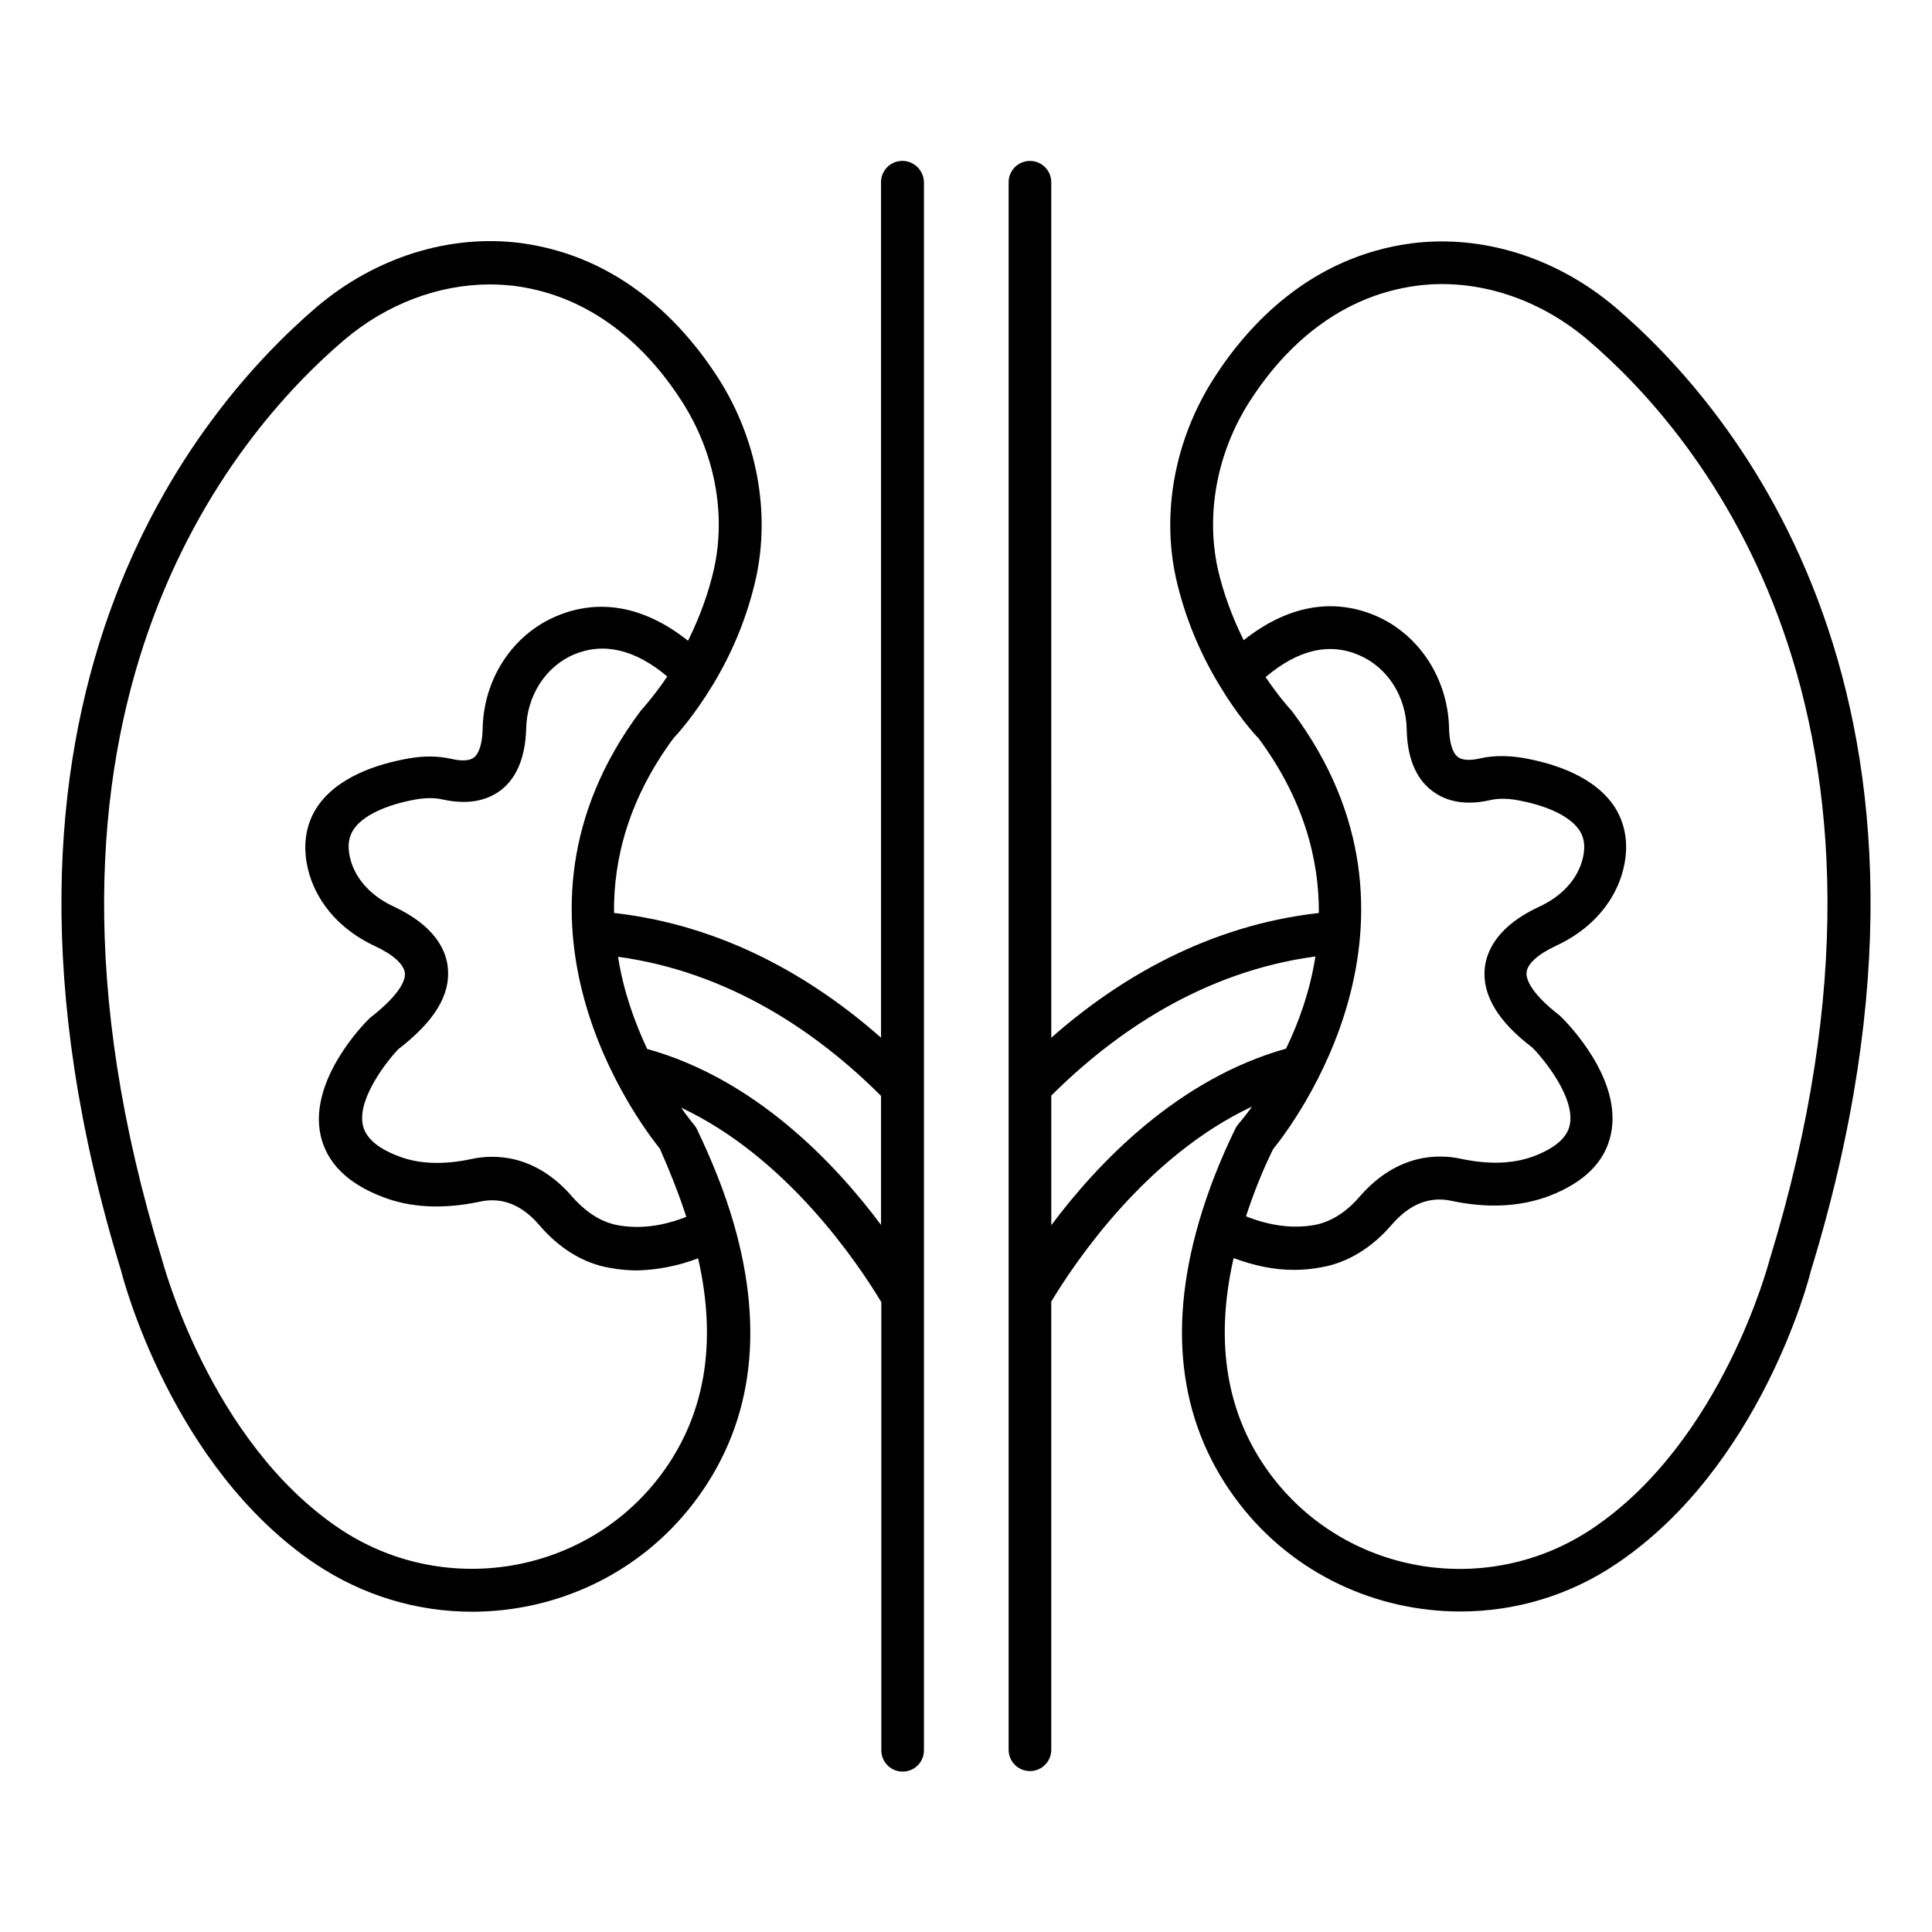 <?xml version="1.0" encoding="UTF-8"?>
<!-- Uploaded to: SVG Repo, www.svgrepo.com, Generator: SVG Repo Mixer Tools -->
<svg fill="#000000" width="800px" height="800px" version="1.1" viewBox="144 144 512 512" xmlns="http://www.w3.org/2000/svg">
 <g>
  <path d="m383.13 186.64c-3.129 0-5.648 2.519-5.648 5.648v226.71c-18.016-15.879-41.68-29.77-70.762-33.055-0.152-14.352 3.894-30.23 15.727-46.258 1.223-1.297 5.648-6.258 10.457-14.199 5.418-8.93 9.238-18.473 11.449-28.32 3.816-17.633 0.23-36.871-9.922-52.824-9.238-14.426-25.879-32.441-52.594-35.953-18.777-2.367-38.395 3.816-53.891 16.945-31.074 26.566-98.172 104.43-51.836 255.49 0.535 2.137 13.512 51.984 51.375 77.555 12.746 8.551 27.176 12.746 41.602 12.746 22.215 0 44.047-9.848 58.473-28.473 15.648-20.23 19.312-45.344 10.84-74.578-2.367-8.168-5.727-16.566-9.77-24.961-0.23-0.457-0.535-0.84-0.84-1.223-0.078-0.078-1.375-1.602-3.281-4.352 27.938 13.129 46.641 40.914 53.051 51.527v118.78c0 3.129 2.519 5.648 5.648 5.648 3.129 0 5.648-2.519 5.648-5.648v-415.56c-0.078-3.133-2.598-5.648-5.727-5.648zm-54.121 290.83c5.191 22.824 1.754 42.367-10.457 58.168-20.074 25.953-57.328 31.832-84.73 13.359-34.273-23.129-46.641-70.457-46.871-71.145-44.504-144.88 18.93-218.78 48.242-243.74 11.223-9.543 25.039-14.734 38.625-14.734 2.215 0 4.352 0.152 6.488 0.383 22.367 2.902 36.562 18.32 44.504 30.762 8.551 13.434 11.68 29.543 8.398 44.273-1.449 6.414-3.816 12.824-6.871 19.008-11.449-9.082-23.434-11.375-34.961-6.488-11.602 4.961-19.238 16.641-19.465 29.848-0.078 3.742-0.918 6.488-2.289 7.559-1.449 1.145-4.047 0.84-6.031 0.383-3.359-0.762-7.098-0.84-11.07-0.152-8.398 1.449-19.543 4.961-24.809 13.434-2.137 3.434-4.121 9.312-1.68 17.48 2.519 8.168 8.703 14.887 17.48 18.93 4.734 2.215 7.559 4.809 7.785 7.098 0.152 1.297-0.457 5.039-9.312 11.91-1.68 1.602-16.105 16.41-13.055 30.914 1.602 7.406 7.098 12.902 16.488 16.488 7.481 2.902 16.184 3.281 25.879 1.223 5.727-1.223 10.992 0.84 15.574 6.184 5.344 6.258 11.832 10.23 18.703 11.375 2.441 0.457 4.887 0.688 7.328 0.688 5.496-0.152 10.836-1.219 16.105-3.207zm-3.129-10.992c-6.184 2.441-12.289 3.281-18.168 2.215-5.418-0.992-9.543-4.656-12.137-7.633-9.922-11.449-20.914-11.145-26.566-9.922-7.481 1.602-14.047 1.375-19.465-0.762-5.496-2.062-8.703-4.887-9.391-8.246-1.527-7.176 6.871-17.48 9.391-20.074 9.617-7.406 13.895-14.426 13.129-21.68-0.457-4.504-3.359-10.992-14.273-16.105-5.801-2.672-9.848-6.945-11.375-11.984-0.992-3.359-0.84-6.031 0.535-8.246 2.289-3.742 8.551-6.793 17.023-8.246 2.519-0.383 4.734-0.383 6.719 0.078 6.336 1.375 11.527 0.535 15.496-2.519 4.199-3.281 6.414-8.777 6.641-16.184 0.152-8.703 5.113-16.488 12.594-19.695 7.938-3.359 16.258-1.375 24.809 5.801-3.664 5.344-6.566 8.551-6.641 8.625-0.152 0.152-0.305 0.383-0.457 0.535-41.375 55.344-0.152 109.39 5.113 115.95 2.746 6.184 5.113 12.215 7.023 18.09zm51.602 2.141c-12.289-16.488-33.434-38.703-61.984-46.641-3.207-6.871-6.258-15.113-7.711-24.426 29.465 4.047 52.824 20 69.695 36.871z"/>
  <path d="m572.06 225.42c-15.496-13.129-35.113-19.312-53.891-16.945-26.719 3.512-43.359 21.449-52.594 35.953-10.152 15.953-13.816 35.191-9.922 52.824 2.215 9.77 6.031 19.312 11.449 28.242 4.734 7.938 9.238 12.977 10.457 14.199 11.91 16.105 16.031 31.984 15.953 46.258-29.16 3.281-52.898 17.176-70.914 33.055l-0.004-226.71c0-3.129-2.519-5.648-5.648-5.648-3.129 0-5.648 2.519-5.648 5.648v415.41c0 3.129 2.519 5.648 5.648 5.648 3.129 0 5.648-2.519 5.648-5.648v-118.78c6.414-10.609 25.113-38.473 53.207-51.68-1.832 2.594-3.207 4.121-3.512 4.504-0.305 0.383-0.609 0.762-0.84 1.223-4.121 8.398-7.406 16.871-9.77 25.039-8.473 29.234-4.809 54.352 10.84 74.578 14.426 18.625 36.258 28.473 58.473 28.473 14.352 0 28.855-4.121 41.527-12.746 37.938-25.57 50.914-75.418 51.297-77.25 46.484-151.3-20.691-229.16-51.758-255.65zm-149.46 243.28v-34.352c16.945-16.871 40.383-32.898 70-36.871-1.449 9.312-4.504 17.633-7.785 24.426-28.629 8.02-49.848 30.234-62.215 46.797zm58.777-20.152c5.266-6.488 46.488-60.535 5.113-115.95-0.152-0.23-0.305-0.383-0.457-0.535 0 0-2.977-3.207-6.641-8.625 8.551-7.25 16.871-9.238 24.809-5.801 7.481 3.207 12.441 10.914 12.594 19.695 0.152 7.406 2.367 12.902 6.641 16.184 3.969 3.055 9.16 3.969 15.496 2.519 1.984-0.457 4.273-0.457 6.641-0.078 8.551 1.449 14.734 4.504 17.098 8.246 1.375 2.215 1.527 4.887 0.535 8.168-1.527 5.039-5.574 9.312-11.449 11.984-10.914 5.113-13.742 11.602-14.273 16.105-0.762 7.176 3.512 14.273 12.594 21.145 3.055 3.055 11.449 13.359 9.922 20.535-0.688 3.359-3.894 6.106-9.465 8.246-5.418 2.062-11.984 2.289-19.465 0.688-5.648-1.223-16.641-1.527-26.641 9.922-2.519 2.977-6.641 6.641-12.062 7.633-5.879 1.07-11.984 0.152-18.168-2.289 1.914-5.805 4.203-11.758 7.18-17.789zm131.52 29.543c-0.152 0.457-12.441 47.785-46.793 70.914-27.402 18.473-64.578 12.672-84.73-13.359-12.215-15.801-15.648-35.418-10.457-58.242 5.344 1.984 10.609 3.129 15.953 3.129 2.441 0 4.887-0.23 7.328-0.688 6.945-1.223 13.434-5.191 18.703-11.375 4.656-5.344 9.922-7.481 15.648-6.258 9.617 2.062 18.32 1.602 25.879-1.223 9.391-3.586 14.961-9.082 16.488-16.488 3.055-14.504-11.375-29.312-13.586-31.375-8.32-6.414-8.93-10.152-8.777-11.449 0.23-2.289 3.055-4.809 7.785-7.023 8.777-4.047 14.961-10.762 17.48-18.93 2.441-8.168 0.457-13.969-1.68-17.48-5.266-8.473-16.336-11.984-24.809-13.434-3.894-0.609-7.633-0.609-10.992 0.152-1.984 0.457-4.582 0.762-6.031-0.383-1.375-1.07-2.215-3.816-2.289-7.559-0.305-13.207-7.938-24.887-19.465-29.848-11.527-4.887-23.512-2.594-34.961 6.488-3.055-6.106-5.418-12.594-6.871-18.93-3.207-14.734-0.152-30.84 8.398-44.273 7.938-12.441 22.137-27.863 44.504-30.762 15.648-1.984 32.062 3.281 45.113 14.352 29.309 24.961 92.742 98.852 48.16 244.04z"/>
 </g>
</svg>